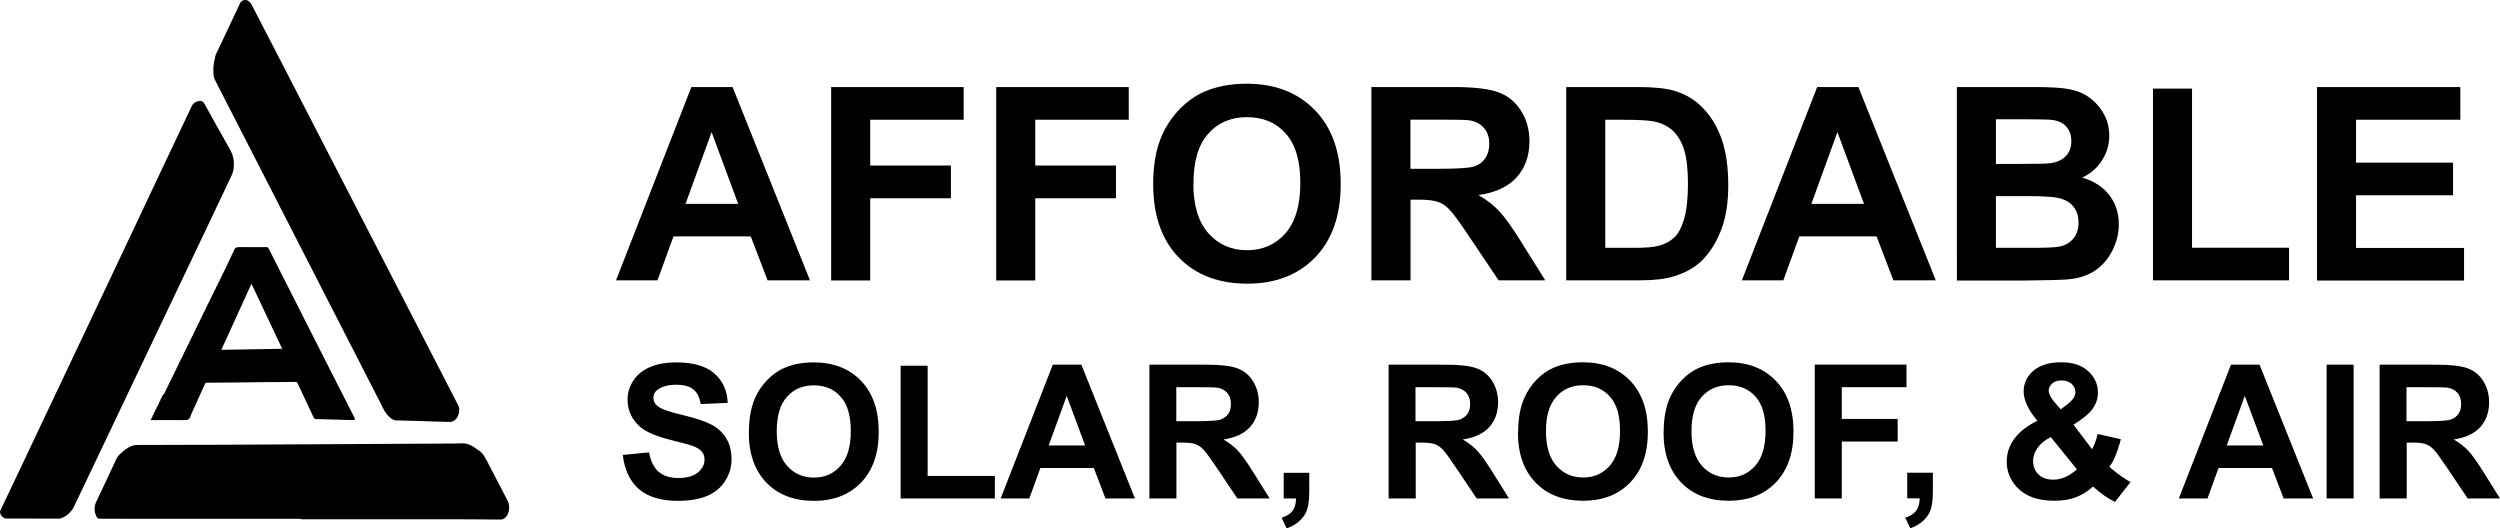 <?xml version="1.0" encoding="UTF-8"?><svg id="Layer_2" xmlns="http://www.w3.org/2000/svg" viewBox="0 0 240.69 50.86"><defs><style>.cls-1{stroke-width:0px;}</style></defs><g id="Layer_1-2"><path class="cls-1" d="m3.1,49.92c-.84,0-1.68,0-2.52,0-.24,0-.53-.29-.57-.57-.02-.11.02-.2.07-.29.75-1.57,1.49-3.15,2.24-4.72.76-1.61,1.52-3.22,2.28-4.82,1.21-2.55,2.42-5.1,3.63-7.66.94-1.98,1.87-3.96,2.81-5.94,1.24-2.63,2.49-5.27,3.73-7.9,1.05-2.23,2.1-4.46,3.16-6.68.17-.35.34-.7.5-1.06.16-.38.44-.51.77-.56.23-.03.36.06.49.29.81,1.47,1.64,2.93,2.46,4.39.33.58.43,1.2.33,1.89-.07.48-.31.85-.49,1.25-1.26,2.68-2.54,5.35-3.81,8.02-1.41,2.96-2.82,5.92-4.23,8.88-1.14,2.4-2.29,4.81-3.43,7.21-1.13,2.37-2.25,4.74-3.39,7.11-.27.56-.72.93-1.24,1.14-.1.04-.19.03-.29.03-.82,0-1.65,0-2.47,0,0,0,0,0,0,0Z"/><path class="cls-1" d="m38.14,40.48c-.3-.01-.57-.24-.8-.48-.34-.35-.52-.84-.75-1.28-1.84-3.59-3.68-7.18-5.52-10.77-2.33-4.55-4.66-9.1-6.99-13.65-1.13-2.21-2.26-4.41-3.39-6.61-.19-.37-.15-.78-.14-1.18.01-.36.09-.71.17-1.06.06-.27.21-.5.32-.74.69-1.47,1.38-2.93,2.07-4.39.14-.3.52-.42.78-.24.14.09.25.21.34.38,1,1.95,2.01,3.89,3.02,5.84,1.41,2.72,2.81,5.45,4.21,8.17,2.41,4.68,4.82,9.36,7.24,14.04,1.81,3.51,3.62,7.03,5.43,10.54.24.46-.03,1.3-.48,1.49-.13.06-.27.09-.42.08-.83-.03-1.66-.04-2.49-.07,0-.02-1.74-.04-2.6-.08Z"/><path class="cls-1" d="m28.95,49.95c-5.53,0-11.05,0-16.58,0-.93,0-1.86-.02-2.78-.01-.15,0-.24-.07-.31-.22-.22-.48-.24-.95,0-1.44.65-1.35,1.28-2.71,1.91-4.07.12-.26.31-.45.5-.63.21-.19.44-.35.67-.49.26-.17.55-.25.85-.25,2.55,0,5.11-.01,7.66-.02,2.72-.01,5.44-.02,8.16-.04,2.39-.01,4.79-.03,7.18-.04,2.45-.01,4.9-.03,7.35-.04.3,0,.6,0,.91-.02.38-.02.72.1,1.06.3.22.14.43.3.65.45.31.21.49.56.67.89.69,1.29,1.34,2.6,2.02,3.89.25.46.18,1.19-.16,1.56-.15.16-.29.25-.51.25-1.9-.02-3.8-.03-5.7-.03-4.51,0-9.03,0-13.54,0v-.02Z"/><path class="cls-1" d="m15.76,37.96s.03-.02.03-.04c.06-.06.1-.13.1-.23.09-.06.12-.16.13-.27.09-.06.12-.16.13-.27.07-.04.09-.11.1-.19.03-.01.04-.04.03-.08.07-.03.09-.11.1-.19.08-.07.12-.16.13-.27.08-.07.12-.16.13-.27.09-.05.1-.14.13-.23.06-.06.1-.14.1-.23.09-.06.11-.16.13-.27.08-.07.12-.16.13-.27.08-.07.12-.16.13-.27.07-.04.09-.11.1-.19.03-.01.04-.04.03-.08.08-.03.09-.11.1-.19.09-.06.12-.16.13-.27.08-.06.11-.16.13-.27.07-.04.09-.11.1-.19.03-.01.04-.04.03-.08.07-.04.09-.11.1-.19.03-.01.04-.04.03-.08.08-.03.09-.11.1-.19.08-.06.12-.16.13-.27.09-.06.12-.16.13-.27.07-.04.09-.11.1-.19.08-.06.11-.16.13-.27.08-.07.12-.16.13-.27.07-.04.09-.11.1-.19.03-.02.04-.04.03-.08.07-.04.09-.11.1-.19.03-.01.04-.04.03-.08.07-.04.09-.11.1-.19.09-.06.11-.16.13-.27.08-.07.11-.16.13-.27.06-.04.09-.11.1-.2.03-.01.04-.04.03-.08.07-.04.09-.11.1-.19.03-.01.04-.04.03-.08.08-.03.09-.11.1-.19.08-.06.12-.16.13-.27.08-.06.11-.16.13-.27.07-.04.09-.12.1-.19.08-.07.11-.16.13-.27.07-.07.11-.16.13-.27.06-.04.09-.11.1-.19.03-.02.03-.04.03-.08.07-.04.09-.11.1-.19.03-.01.03-.04.03-.07.07-.04.08-.12.1-.19.08-.07.11-.17.13-.27.07-.07.1-.17.14-.27.05-.05.08-.12.1-.2.07-.07.1-.17.13-.27.07-.07.1-.17.13-.27.05-.05.08-.12.1-.2.01-.02.02-.05.03-.07.05-.05.08-.12.1-.19.07-.08.1-.17.13-.27.07-.07.1-.17.13-.27.05-.06.08-.12.09-.2.07-.07.1-.17.13-.27.06-.08.1-.17.13-.27.06-.08.1-.17.13-.27.06-.08.1-.17.13-.27.04-.06.08-.12.1-.2.1-.31.3-.33.55-.33.85.02,1.7,0,2.55,0,.12,0,.19.04.25.16,1.9,3.75,3.8,7.5,5.7,11.25.78,1.53,1.55,3.06,2.33,4.58.03.05.06.11.09.16.03.07.04.14.1.19,0,.03.01.06.03.09.08.13.03.17-.08.15.03,0,.08-.02.11.03,0,.05-.04.04-.06.04-.46,0-.93-.01-1.39-.03-.24,0-.47-.02-.71-.02-.52-.01-1.04-.03-1.56-.04-.09,0-.14-.05-.21-.09-.03-.07-.03-.15-.11-.18,0-.08-.03-.13-.06-.19-.47-1.01-.95-2.01-1.42-3.02-.04-.08-.08-.1-.15-.1-2.08.02-4.16.03-6.24.06-.77.01-1.55,0-2.32.02-.08,0-.14.01-.19.11-.45.99-.9,1.98-1.35,2.98,0,.01,0,.03,0,.04-.01.01-.03.02-.03.04-.09.39-.33.43-.64.43-1-.02-2.01,0-3.01,0-.06,0-.13.03-.19-.03.05-.05.07-.13.09-.2.06-.06.1-.14.1-.23.09-.06.12-.16.13-.27.08-.06.12-.16.13-.27.07-.04.09-.11.1-.19.03-.01.04-.04.03-.08.08-.03.09-.11.1-.19.09-.06.12-.16.13-.27.08-.06.12-.16.13-.27.07-.04.09-.11.1-.19.03-.01.04-.04.03-.08.08-.03.09-.11.1-.19Zm8.45-10.64c-.97,2.13-1.93,4.23-2.9,6.36,1.96-.03,3.9-.07,5.86-.1-.99-2.09-1.96-4.16-2.96-6.26Z"/><path class="cls-1" d="m77.99,26.99h-4.09l-1.62-4.23h-7.44l-1.54,4.23h-3.99l7.25-18.61h3.97l7.45,18.61Zm-6.92-7.36l-2.56-6.91-2.51,6.91h5.08Zm8.95,7.36V8.38h12.76v3.15h-9v4.41h7.77v3.15h-7.77v7.91h-3.76Zm15.89,0V8.38h12.76v3.15h-9v4.41h7.77v3.15h-7.77v7.91h-3.76Zm15.11-9.19c0-1.9.28-3.49.85-4.77.42-.95,1-1.8,1.73-2.55.74-.75,1.54-1.31,2.41-1.68,1.16-.49,2.5-.74,4.01-.74,2.74,0,4.93.85,6.58,2.55,1.65,1.7,2.48,4.07,2.48,7.1s-.82,5.36-2.45,7.06c-1.63,1.69-3.82,2.54-6.55,2.54s-4.97-.84-6.6-2.53c-1.63-1.69-2.45-4.02-2.45-6.98Zm3.87-.13c0,2.11.49,3.71,1.46,4.8.97,1.08,2.21,1.62,3.71,1.62s2.73-.54,3.68-1.61c.96-1.08,1.45-2.7,1.45-4.86s-.47-3.72-1.41-4.77c-.93-1.05-2.17-1.57-3.72-1.57s-2.8.53-3.74,1.6c-.95,1.06-1.42,2.66-1.42,4.8Zm17.14,9.32V8.38h7.91c1.99,0,3.43.17,4.33.51.91.33,1.63.92,2.17,1.78.54.85.81,1.83.81,2.93,0,1.4-.41,2.55-1.23,3.47-.82.91-2.05,1.48-3.68,1.71.81.47,1.48.99,2.01,1.56.53.57,1.25,1.57,2.15,3.02l2.27,3.63h-4.49l-2.72-4.05c-.97-1.45-1.62-2.36-1.98-2.73-.36-.38-.73-.64-1.13-.77-.4-.14-1.03-.22-1.89-.22h-.76v7.77h-3.76Zm3.76-10.74h2.78c1.8,0,2.93-.08,3.38-.23.45-.15.8-.41,1.05-.79.25-.37.38-.84.38-1.4,0-.63-.17-1.13-.51-1.51-.33-.39-.8-.63-1.41-.74-.3-.04-1.22-.06-2.74-.06h-2.93v4.72Zm15-7.87h6.87c1.55,0,2.73.12,3.54.36,1.09.32,2.03.89,2.8,1.71.78.82,1.37,1.83,1.78,3.02.41,1.18.61,2.65.61,4.39,0,1.53-.19,2.85-.57,3.96-.47,1.35-1.13,2.45-1.99,3.29-.65.63-1.53,1.13-2.64,1.49-.83.26-1.94.39-3.33.39h-7.07V8.38Zm3.76,3.15v12.33h2.81c1.05,0,1.81-.06,2.27-.18.61-.15,1.11-.41,1.51-.77.41-.36.74-.96.99-1.79.25-.84.38-1.98.38-3.42s-.13-2.54-.38-3.31c-.25-.77-.61-1.37-1.07-1.8-.46-.43-1.04-.72-1.74-.88-.53-.12-1.55-.18-3.09-.18h-1.69Zm31.83,15.46h-4.09l-1.62-4.23h-7.44l-1.54,4.23h-3.99l7.25-18.61h3.97l7.45,18.61Zm-6.92-7.36l-2.56-6.91-2.51,6.91h5.08Zm8.94-11.25h7.44c1.47,0,2.57.06,3.29.19.73.12,1.38.37,1.94.76.57.39,1.05.91,1.43,1.56.38.64.57,1.37.57,2.17,0,.87-.24,1.67-.71,2.4-.47.73-1.1,1.27-1.9,1.64,1.14.33,2.01.89,2.62,1.69.61.8.91,1.73.91,2.81,0,.85-.2,1.67-.6,2.48-.39.8-.93,1.43-1.61,1.92-.68.47-1.51.77-2.51.88-.63.07-2.14.11-4.53.13h-6.34V8.38Zm3.76,3.1v4.3h2.46c1.46,0,2.37-.02,2.73-.06.64-.08,1.15-.3,1.51-.66.37-.37.56-.86.56-1.46s-.16-1.04-.48-1.4c-.31-.36-.78-.58-1.41-.66-.37-.04-1.44-.06-3.21-.06h-2.16Zm0,7.4v4.98h3.48c1.35,0,2.21-.04,2.58-.11.56-.1,1.01-.35,1.36-.74.36-.4.53-.93.53-1.59,0-.56-.13-1.03-.41-1.42-.27-.39-.66-.67-1.18-.85-.51-.18-1.62-.27-3.33-.27h-3.03Zm15.12,8.11V8.53h3.76v15.32h9.34v3.14h-13.1Zm15.79,0V8.38h13.8v3.15h-10.04v4.13h9.34v3.14h-9.34v5.07h10.4v3.14h-14.15ZM59.96,43.8l2.53-.25c.15.85.46,1.47.92,1.87.47.4,1.1.6,1.89.6.84,0,1.47-.18,1.89-.53.43-.36.64-.77.64-1.25,0-.3-.09-.56-.27-.77-.18-.22-.49-.4-.93-.56-.3-.11-1-.29-2.08-.56-1.39-.35-2.37-.77-2.94-1.27-.79-.71-1.19-1.57-1.19-2.59,0-.66.18-1.27.55-1.84.38-.57.91-1.01,1.61-1.31.7-.3,1.55-.45,2.54-.45,1.62,0,2.83.35,3.65,1.06.82.71,1.25,1.66,1.29,2.84l-2.6.11c-.11-.66-.35-1.14-.72-1.42-.36-.29-.91-.44-1.64-.44s-1.35.16-1.78.47c-.28.2-.41.47-.41.8,0,.3.13.57.39.78.33.28,1.12.56,2.39.86,1.27.3,2.2.61,2.8.93.61.32,1.08.75,1.42,1.31.35.55.52,1.23.52,2.05,0,.74-.21,1.43-.62,2.07-.41.64-.99,1.12-1.74,1.44-.75.31-1.68.47-2.8.47-1.63,0-2.88-.38-3.75-1.12-.87-.76-1.39-1.85-1.56-3.3Zm12.14-2.17c0-1.31.2-2.41.59-3.3.29-.66.69-1.25,1.2-1.77.51-.52,1.07-.91,1.67-1.16.8-.34,1.73-.51,2.78-.51,1.9,0,3.42.59,4.55,1.77,1.14,1.18,1.71,2.82,1.71,4.91s-.57,3.71-1.7,4.89c-1.13,1.17-2.64,1.76-4.54,1.76s-3.44-.58-4.57-1.75c-1.13-1.17-1.7-2.78-1.7-4.83Zm2.68-.09c0,1.46.34,2.57,1.01,3.32.67.75,1.53,1.12,2.57,1.12s1.89-.37,2.55-1.12c.67-.75,1-1.87,1-3.37s-.33-2.58-.98-3.3c-.64-.73-1.5-1.09-2.58-1.09s-1.94.37-2.59,1.11c-.66.73-.98,1.84-.98,3.32Zm11.93,6.45v-12.78h2.6v10.61h6.47v2.17h-9.07Zm22.55,0h-2.83l-1.12-2.93h-5.15l-1.06,2.93h-2.76l5.02-12.88h2.75l5.16,12.88Zm-4.79-5.1l-1.77-4.78-1.74,4.78h3.51Zm6.19,5.1v-12.88h5.47c1.38,0,2.38.12,3,.35.63.23,1.13.64,1.5,1.23s.56,1.27.56,2.03c0,.97-.28,1.77-.85,2.4-.57.63-1.42,1.02-2.55,1.19.56.33,1.03.69,1.39,1.08.37.39.86,1.09,1.49,2.09l1.57,2.51h-3.11l-1.88-2.8c-.67-1-1.13-1.63-1.37-1.89-.25-.26-.51-.44-.78-.54-.27-.1-.71-.15-1.31-.15h-.53v5.38h-2.6Zm2.6-7.44h1.92c1.25,0,2.03-.05,2.34-.16.31-.11.55-.29.73-.54.18-.26.26-.58.26-.97,0-.43-.12-.78-.35-1.05-.23-.27-.55-.44-.98-.51-.21-.03-.84-.04-1.9-.04h-2.03v3.27Zm10.32,4.97h2.47v1.77c0,.71-.06,1.28-.18,1.69-.12.42-.36.79-.7,1.12-.34.33-.77.59-1.3.77l-.48-1.02c.5-.16.85-.39,1.06-.68s.32-.68.33-1.18h-1.19v-2.47Zm10.11,2.47v-12.88h5.48c1.38,0,2.38.12,3,.35.63.23,1.13.64,1.5,1.23s.56,1.27.56,2.03c0,.97-.28,1.77-.85,2.4-.57.63-1.42,1.02-2.55,1.19.56.33,1.03.69,1.39,1.08.37.39.87,1.09,1.49,2.09l1.57,2.51h-3.11l-1.88-2.8c-.67-1-1.12-1.63-1.37-1.89-.25-.26-.51-.44-.78-.54-.28-.1-.71-.15-1.31-.15h-.53v5.38h-2.6Zm2.6-7.44h1.92c1.25,0,2.03-.05,2.34-.16.31-.11.55-.29.73-.54.18-.26.26-.58.26-.97,0-.43-.12-.78-.35-1.05-.23-.27-.55-.44-.98-.51-.21-.03-.84-.04-1.9-.04h-2.03v3.27Zm9.87,1.07c0-1.31.2-2.41.59-3.3.29-.66.69-1.25,1.19-1.77.51-.52,1.07-.91,1.67-1.16.8-.34,1.73-.51,2.78-.51,1.9,0,3.42.59,4.55,1.77,1.14,1.18,1.71,2.82,1.71,4.91s-.57,3.71-1.7,4.89c-1.13,1.17-2.64,1.76-4.54,1.76s-3.44-.58-4.57-1.75c-1.13-1.17-1.7-2.78-1.7-4.83Zm2.68-.09c0,1.46.34,2.57,1.01,3.32.67.75,1.53,1.12,2.57,1.12s1.89-.37,2.55-1.12c.67-.75,1-1.87,1-3.37s-.32-2.58-.98-3.3c-.64-.73-1.5-1.09-2.57-1.09s-1.94.37-2.59,1.11c-.66.73-.99,1.84-.99,3.32Zm11.33.09c0-1.31.2-2.41.59-3.3.29-.66.69-1.25,1.2-1.77.51-.52,1.07-.91,1.67-1.16.8-.34,1.73-.51,2.78-.51,1.9,0,3.42.59,4.55,1.77,1.14,1.18,1.71,2.82,1.71,4.91s-.57,3.71-1.7,4.89c-1.13,1.17-2.64,1.76-4.54,1.76s-3.44-.58-4.57-1.75c-1.13-1.17-1.7-2.78-1.7-4.83Zm2.68-.09c0,1.46.34,2.57,1.01,3.32.67.75,1.53,1.12,2.57,1.12s1.89-.37,2.55-1.12c.67-.75,1-1.87,1-3.37s-.32-2.58-.97-3.3c-.65-.73-1.5-1.09-2.58-1.09s-1.94.37-2.59,1.11c-.66.73-.99,1.84-.99,3.32Zm11.87,6.45v-12.88h8.83v2.18h-6.23v3.05h5.38v2.18h-5.38v5.48h-2.6Zm8.9-2.47h2.47v1.77c0,.71-.06,1.28-.18,1.69-.12.42-.36.79-.7,1.12-.34.33-.77.59-1.3.77l-.48-1.02c.5-.16.85-.39,1.06-.68s.32-.68.33-1.18h-1.2v-2.47Zm21.5.9l-1.5,1.91c-.73-.36-1.43-.85-2.11-1.48-.52.47-1.07.81-1.66,1.04-.59.22-1.28.33-2.09.33-1.6,0-2.81-.45-3.62-1.35-.63-.7-.94-1.5-.94-2.41,0-.83.25-1.57.74-2.22.49-.66,1.23-1.24,2.21-1.72-.44-.52-.77-1.02-.99-1.49-.22-.47-.33-.92-.33-1.34,0-.78.31-1.44.93-1.98.63-.54,1.52-.82,2.67-.82s1.98.28,2.61.85c.63.57.94,1.26.94,2.08,0,.52-.15,1.02-.47,1.49-.31.47-.94,1-1.88,1.59l1.79,2.36c.21-.38.39-.86.54-1.47l2.23.51c-.22.79-.42,1.37-.58,1.74-.16.36-.34.67-.53.91.28.26.63.54,1.06.85.44.3.76.51.97.61Zm-6.72-7l.67-.51c.49-.38.74-.76.74-1.13,0-.32-.12-.59-.36-.81-.24-.22-.55-.33-.96-.33s-.7.1-.92.3c-.22.19-.33.42-.33.68,0,.3.19.67.56,1.11l.61.7Zm-.97,2.68c-.57.29-.99.63-1.27,1.04-.28.4-.42.82-.42,1.24,0,.53.17.97.52,1.31.35.33.82.5,1.41.5.39,0,.76-.08,1.12-.23.36-.15.75-.4,1.17-.76l-2.51-3.1Zm25.26,5.9h-2.83l-1.12-2.93h-5.15l-1.06,2.93h-2.76l5.02-12.88h2.75l5.16,12.88Zm-4.79-5.1l-1.78-4.78-1.74,4.78h3.52Zm6.1,5.1v-12.88h2.6v12.88h-2.6Zm5.1,0v-12.88h5.48c1.38,0,2.38.12,3,.35.63.23,1.13.64,1.5,1.23s.56,1.27.56,2.03c0,.97-.28,1.77-.85,2.4-.57.63-1.42,1.02-2.55,1.19.56.33,1.03.69,1.39,1.08.37.39.87,1.09,1.49,2.09l1.57,2.51h-3.11l-1.88-2.8c-.67-1-1.12-1.63-1.37-1.89-.25-.26-.51-.44-.78-.54-.28-.1-.71-.15-1.31-.15h-.53v5.38h-2.6Zm2.6-7.44h1.92c1.25,0,2.03-.05,2.34-.16.31-.11.55-.29.73-.54.18-.26.26-.58.26-.97,0-.43-.12-.78-.35-1.05-.23-.27-.55-.44-.98-.51-.21-.03-.84-.04-1.9-.04h-2.03v3.27Z"/></g></svg>